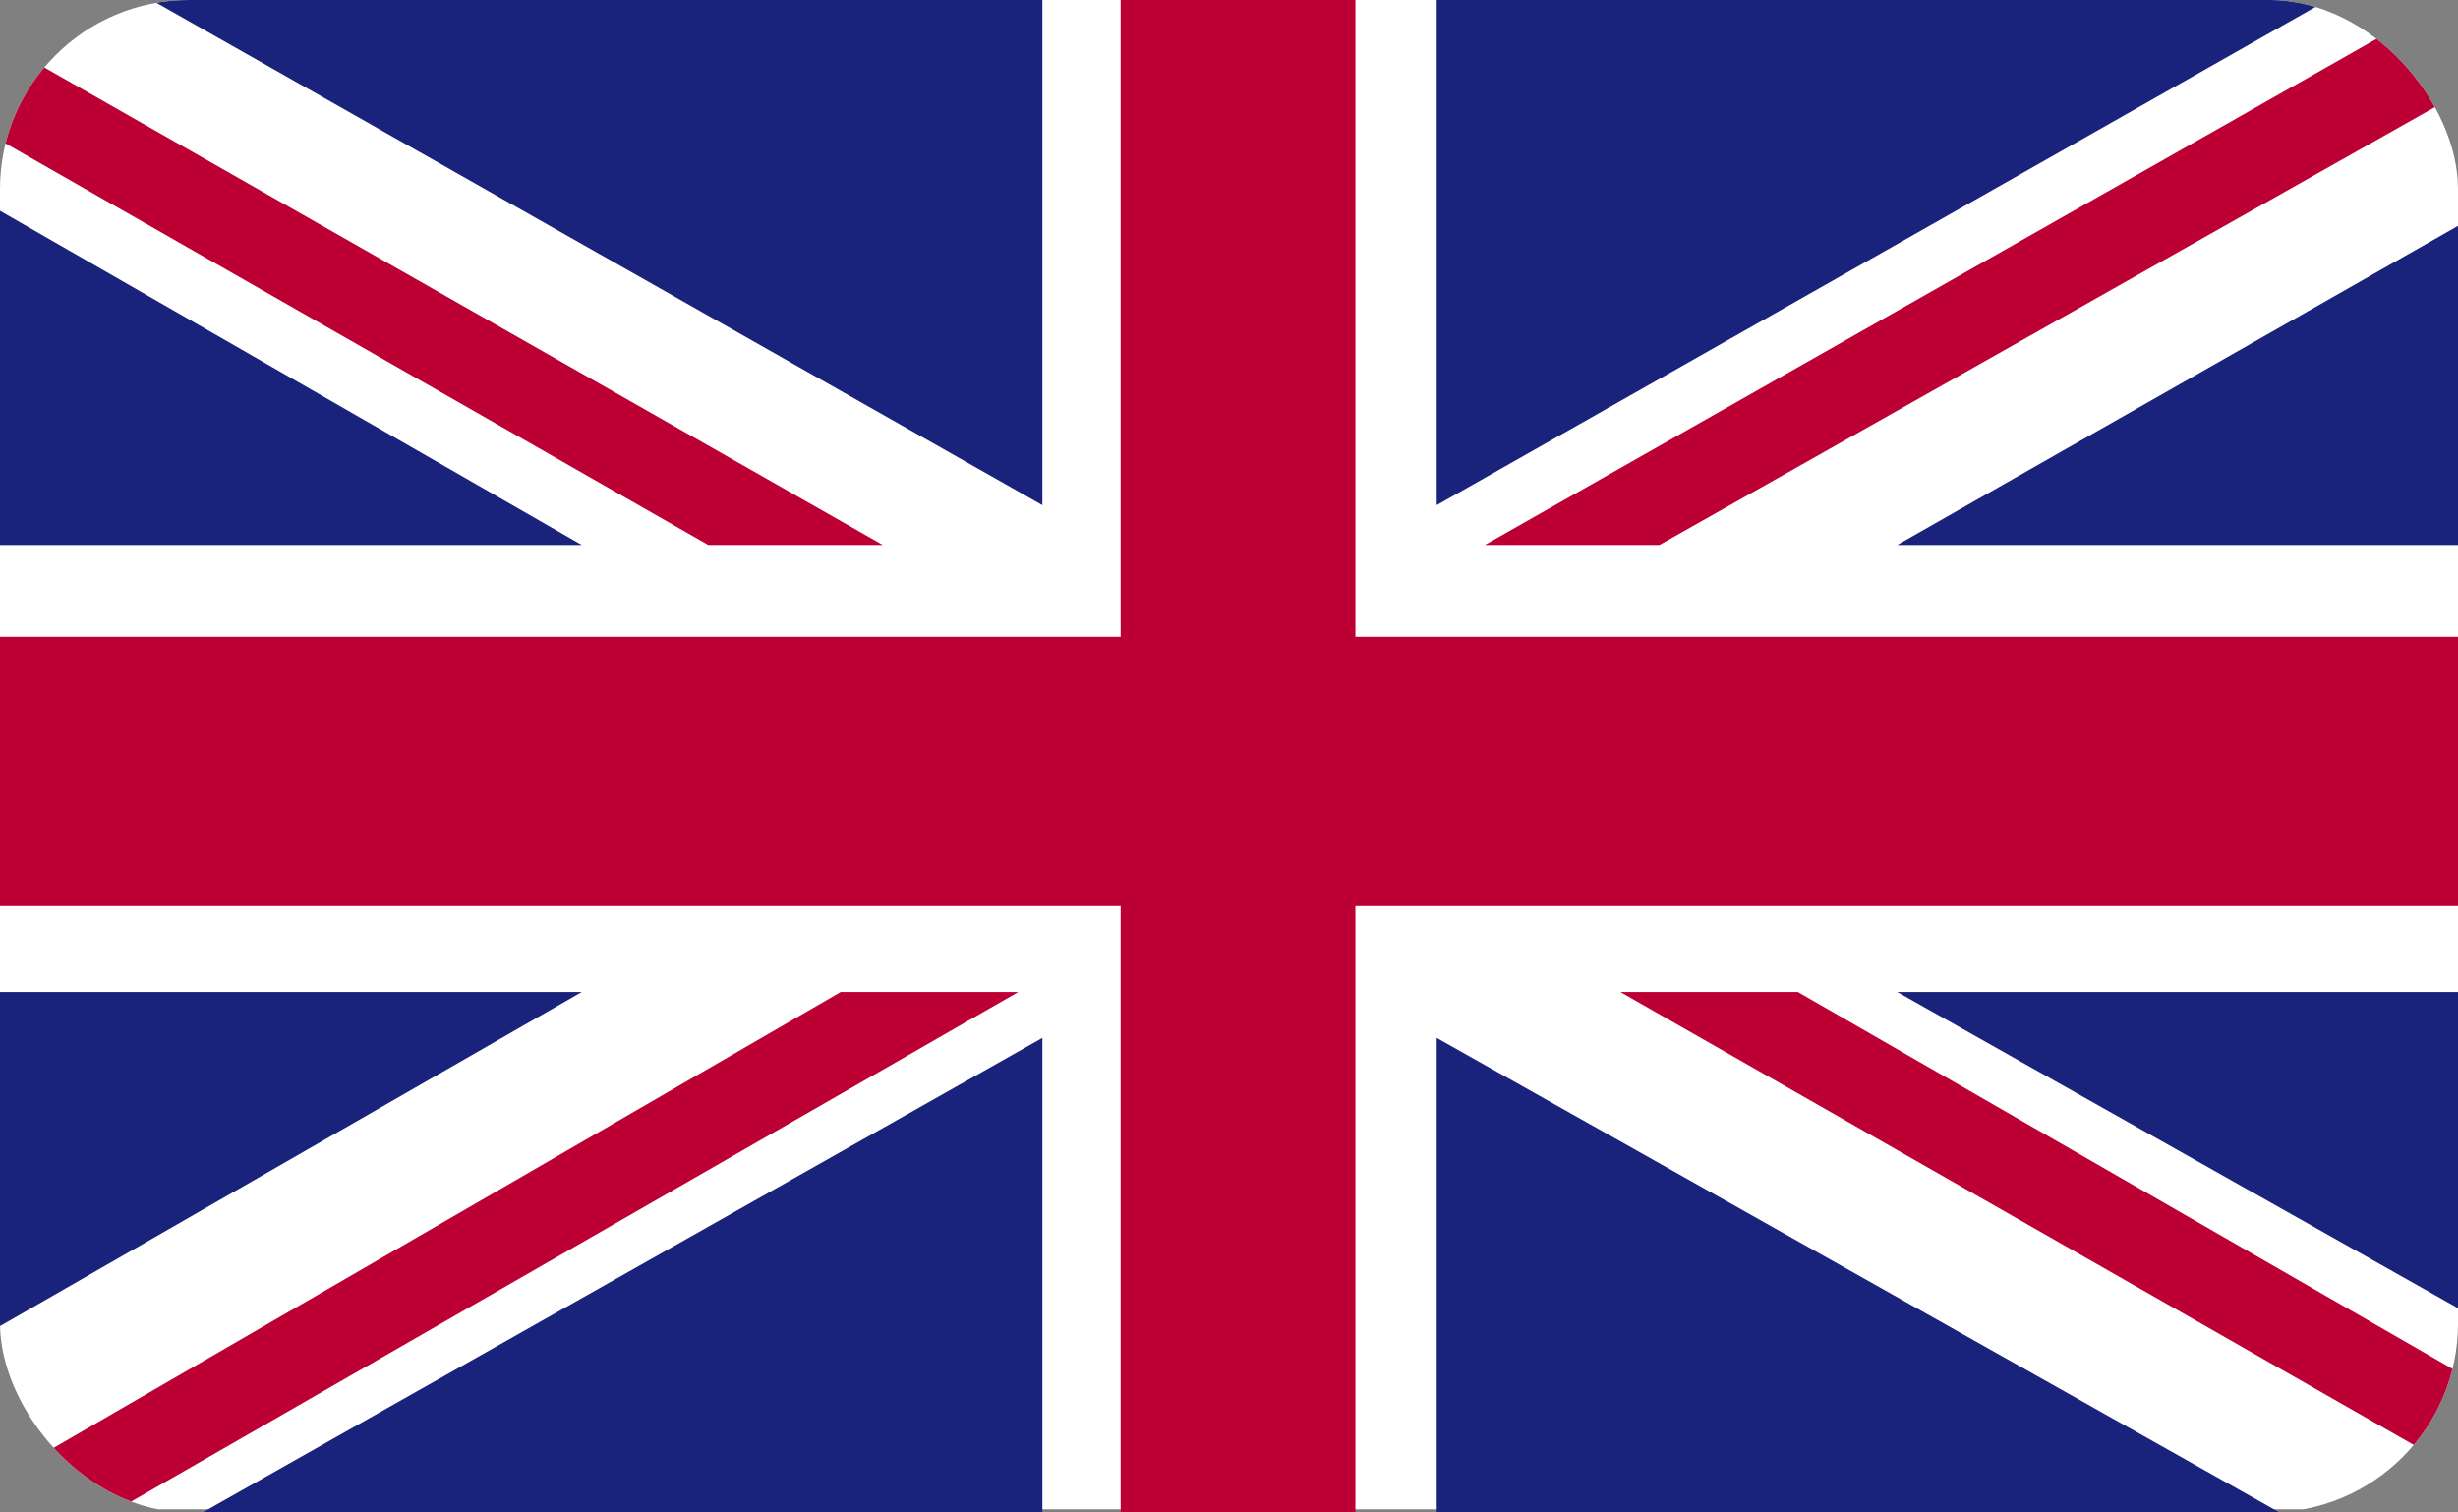 <svg width="26" height="16" viewBox="0 0 26 16" fill="none" xmlns="http://www.w3.org/2000/svg">
<rect x="0" y="0" width="26" height="16" fill="#808080" stroke="none"/>
<g id="europe">
<g clip-path="url(#clip0_3625_73994)">
<path id="Vector" d="M26.5 0H-0.5V15.967H26.5V0Z" fill="white"/>
<path id="Vector_2" d="M17.553 5.765L26.5 0.713V0H25.863L15.706 5.765H17.553Z" fill="#BD0034"/>
<path id="Vector_3" d="M17.139 10.494L26.499 15.838V14.802L19.017 10.494H17.139Z" fill="#BD0034"/>
<path id="Vector_4" d="M-0.5 1.198L7.492 5.765H9.338L-0.5 0.162V1.198Z" fill="#BD0034"/>
<path id="Vector_5" d="M8.893 10.494L-0.5 15.935V16H1.187L10.771 10.494H8.893Z" fill="#BD0034"/>
<path id="Vector_6" d="M24.622 0H15.197V5.344L24.622 0Z" fill="#1A237B"/>
<path id="Vector_7" d="M11.026 0H1.602L11.026 5.344V0Z" fill="#1A237B"/>
<path id="Vector_8" d="M26.5 5.765V2.105L20.068 5.765H26.5Z" fill="#1A237B"/>
<path id="Vector_9" d="M26.5 14.121V10.494H20.068L26.5 14.121Z" fill="#1A237B"/>
<path id="Vector_10" d="M2.143 16H11.026V10.98L2.143 16Z" fill="#1A237B"/>
<path id="Vector_11" d="M15.197 16H24.112L15.197 10.98V16Z" fill="#1A237B"/>
<path id="Vector_12" d="M-0.5 10.494V14.316L6.154 10.494H-0.5Z" fill="#1A237B"/>
<path id="Vector_13" d="M-0.5 5.765H6.154L-0.5 1.943V5.765Z" fill="#1A237B"/>
<path id="Vector_14" d="M11.854 0V6.737H-0.5V9.587H11.854V16H14.337V9.587H26.5V6.737H14.337V0H11.854Z" fill="#BD0034"/>
</g>
</g>
<defs>
<clipPath id="clip0_3625_73994">
<rect width="26" height="16" rx="2" fill="white"/>
</clipPath>
</defs>
</svg>
